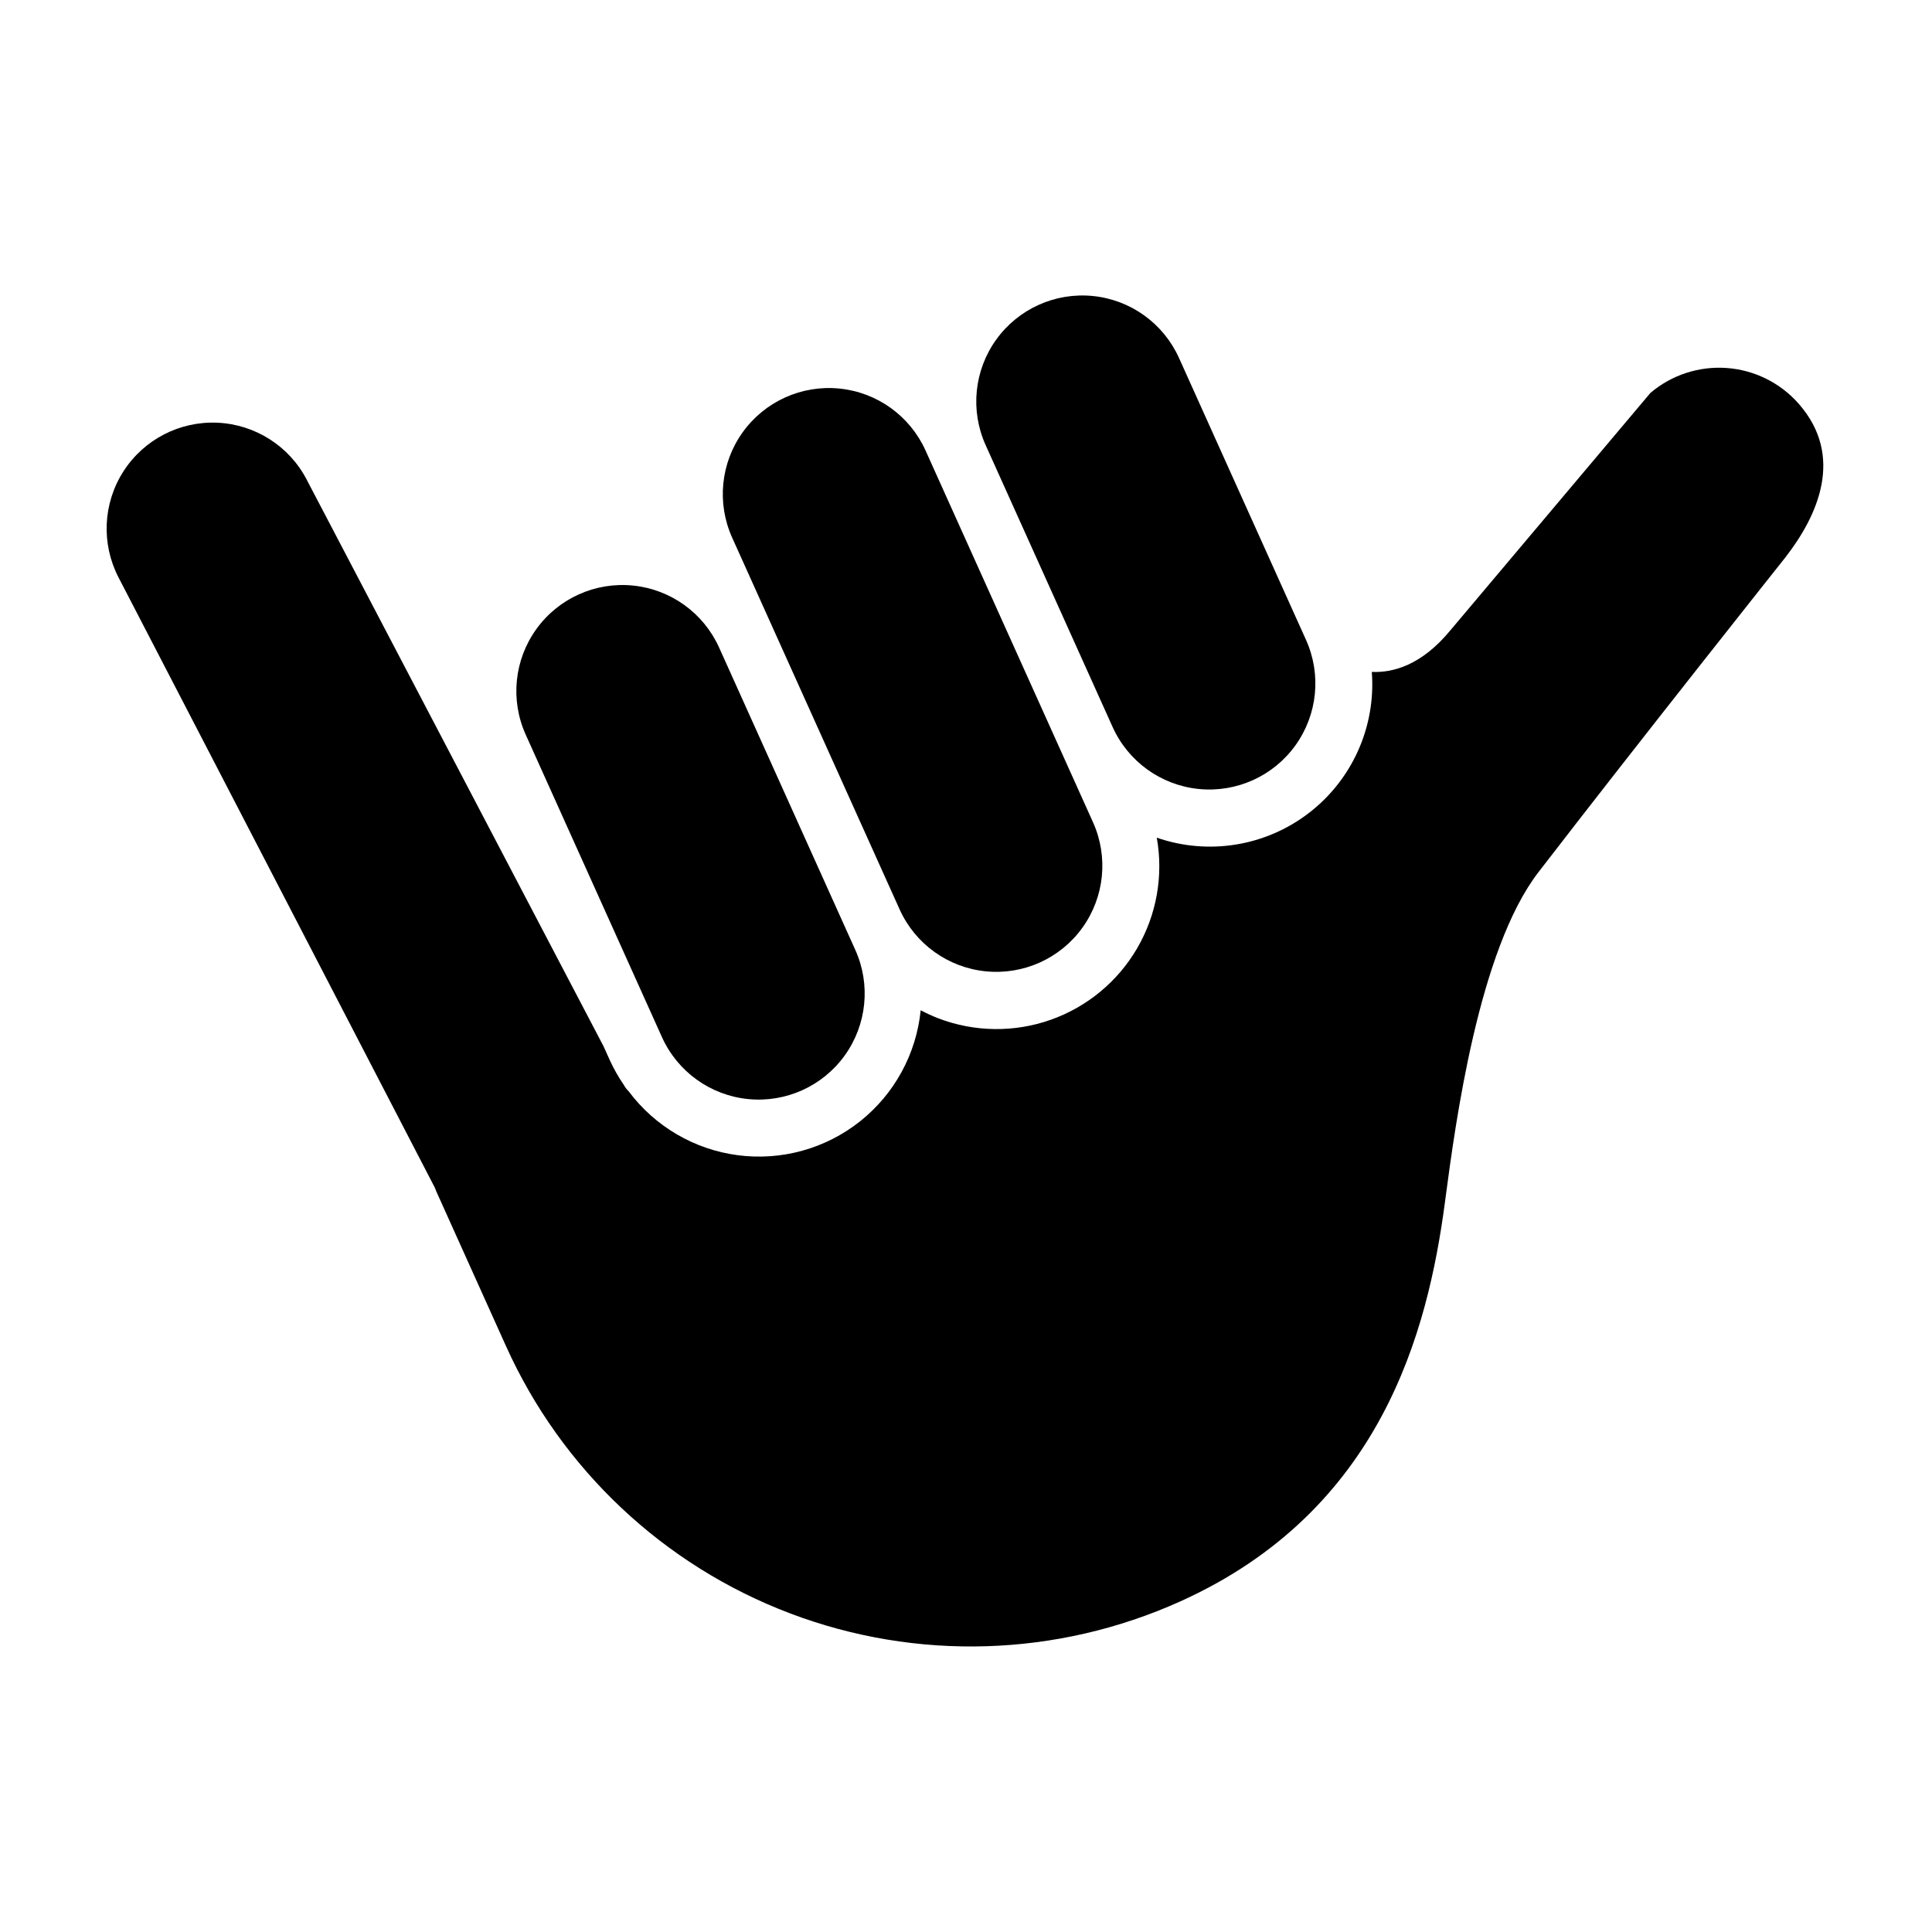 <?xml version="1.0" encoding="UTF-8"?>
<!-- Uploaded to: ICON Repo, www.svgrepo.com, Generator: ICON Repo Mixer Tools -->
<svg fill="#000000" width="800px" height="800px" version="1.1" viewBox="144 144 512 512" xmlns="http://www.w3.org/2000/svg">
 <g>
  <path d="m617.23 291.6c8.344-10.762 15.766-26.621 3.414-40.633v-0.004c-4.867-5.519-11.711-8.91-19.051-9.441-7.344-0.531-14.602 1.84-20.215 6.606l-52.832 62.695c-7.766 9.531-15.453 11.496-21.004 11.238v-0.004c1.109 14.461-5.144 28.504-16.629 37.355-11.484 8.855-26.652 11.328-40.355 6.578 1.797 10.07-0.043 20.445-5.188 29.285-5.144 8.84-13.262 15.562-22.902 18.973-9.641 3.406-20.18 3.281-29.738-0.355-1.621-0.629-3.203-1.352-4.738-2.164-1.164 11.582-6.961 22.203-16.078 29.441-9.117 7.238-20.777 10.477-32.32 8.984-11.543-1.496-21.992-7.598-28.969-16.918-0.531-0.523-0.984-1.121-1.344-1.781-1.391-2.027-2.609-4.172-3.637-6.41l-1.703-3.777-78.629-150.09 0.004-0.004c-4.613-8.914-13.637-14.691-23.664-15.152-10.031-0.461-19.543 4.461-24.957 12.918-5.414 8.453-5.906 19.152-1.293 28.07l83.781 161.63c0.141 0.297 0.262 0.602 0.359 0.914l18.547 41.168v-0.004c14.711 32.668 41.801 58.152 75.301 70.848 33.504 12.695 70.68 11.562 103.34-3.152 53.461-24.082 65.648-71.789 70.164-105.57l0.191-1.453c2.613-19.641 8.734-65.629 24.602-86.234 26.918-34.957 65.156-83.066 65.539-83.547z"/>
  <path d="m319.42 418.84c4.125 9.156 12.82 15.418 22.809 16.422 9.992 1.008 19.758-3.391 25.625-11.539 5.867-8.148 6.941-18.809 2.82-27.965l-34.504-76.602-1.629-3.613c-4.141-9.133-12.828-15.367-22.805-16.367-9.977-0.996-19.727 3.394-25.59 11.527-5.867 8.133-6.953 18.77-2.856 27.922z"/>
  <path d="m338.03 286.48 44.387 98.539c4.133 9.145 12.824 15.391 22.805 16.391 9.984 1.004 19.746-3.391 25.609-11.531 5.867-8.141 6.949-18.789 2.84-27.945l-8.582-19.055-0.004-0.008-33.66-74.715-0.027-0.066-2.113-4.691c-4.121-9.156-12.816-15.418-22.809-16.426-9.992-1.008-19.762 3.394-25.629 11.543s-6.941 18.809-2.816 27.965z"/>
  <path d="m405.2 261.95 33.656 74.715c4.125 9.156 12.82 15.418 22.809 16.422 9.992 1.008 19.758-3.391 25.625-11.539 5.867-8.148 6.941-18.809 2.82-27.965l-33.66-74.715c-4.121-9.156-12.816-15.418-22.805-16.422-9.992-1.008-19.762 3.391-25.629 11.539s-6.941 18.809-2.816 27.965z"/>
 </g>
</svg>